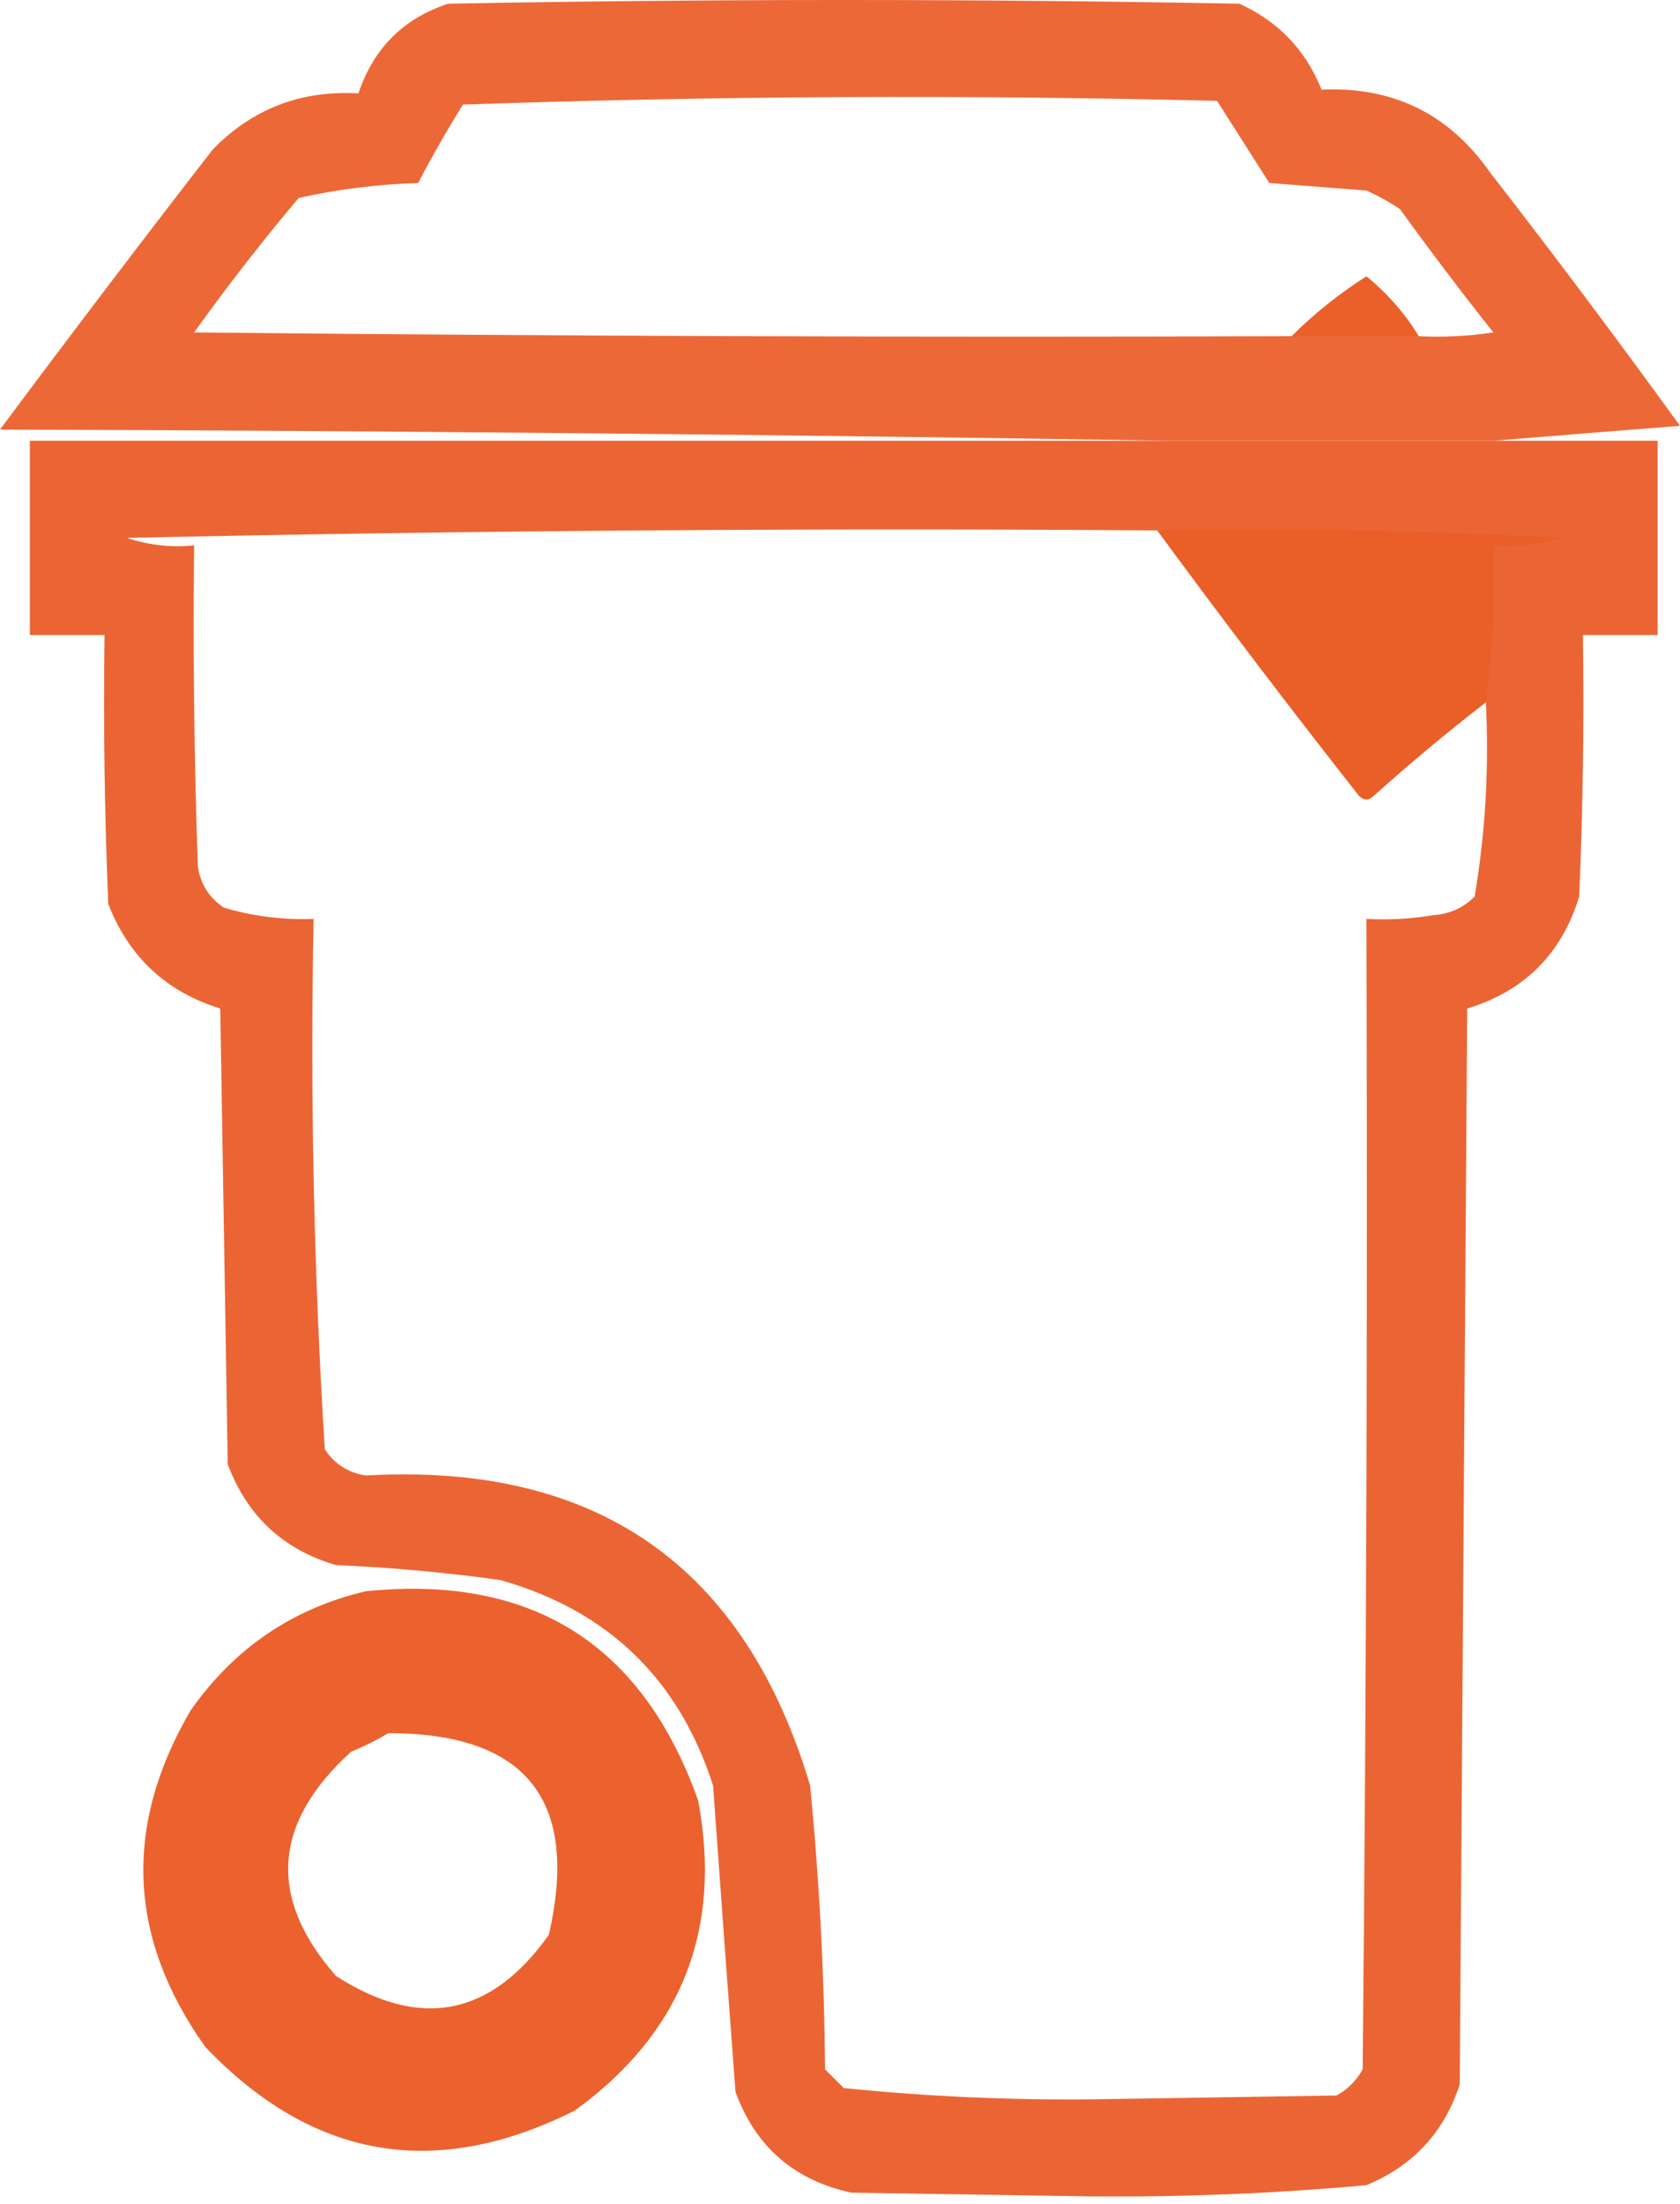 <?xml version="1.0" encoding="UTF-8" standalone="no"?>
<!DOCTYPE svg PUBLIC "-//W3C//DTD SVG 1.1//EN" "http://www.w3.org/Graphics/SVG/1.1/DTD/svg11.dtd">
<svg width="100%" height="100%" viewBox="0 0 225 295" version="1.1" xmlns="http://www.w3.org/2000/svg" xmlns:xlink="http://www.w3.org/1999/xlink" xml:space="preserve" xmlns:serif="http://www.serif.com/" style="fill-rule:evenodd;clip-rule:evenodd;stroke-linejoin:round;stroke-miterlimit:2;">
    <g transform="matrix(1,0,0,1,-136.5,-102.5)">
        <path d="M336.5,161.5L293.5,161.5C241.335,160.667 189.002,160.167 136.5,160C145.879,147.41 155.379,134.91 165,122.5C170.313,117.06 176.813,114.56 184.5,115C186.526,108.974 190.526,104.974 196.5,103C231.833,102.333 267.167,102.333 302.5,103C307.697,105.363 311.363,109.197 313.5,114.5C323.033,114.064 330.533,117.73 336,125.5C344.692,136.692 353.192,148.025 361.5,159.5C353.01,160.167 344.676,160.833 336.5,161.5ZM326.5,147.5C324.636,144.45 322.303,141.783 319.5,139.5C315.835,141.841 312.501,144.507 309.5,147.5C260.499,147.667 211.499,147.5 162.5,147C166.925,140.819 171.592,134.819 176.5,129C181.75,127.826 187.084,127.159 192.5,127C194.374,123.419 196.374,119.919 198.5,116.5C232.162,115.333 265.828,115.167 299.5,116C301.833,119.667 304.167,123.333 306.5,127C310.833,127.333 315.167,127.667 319.5,128C321.081,128.707 322.581,129.54 324,130.5C328.045,136.09 332.212,141.59 336.5,147C333.183,147.498 329.85,147.665 326.5,147.5Z" style="fill:rgb(235,91,38);fill-opacity:0.92;"/>
        <path d="M326.5,147.5L309.5,147.5C312.501,144.507 315.835,141.841 319.5,139.5C322.303,141.783 324.636,144.45 326.5,147.5Z" style="fill:rgb(234,94,40);fill-opacity:0.81;"/>
        <path d="M140.5,161.5L358.5,161.5L358.5,187.5L348.5,187.5C348.667,199.171 348.5,210.838 348,222.5C345.667,230.167 340.667,235.167 333,237.5C332.667,285.5 332.333,333.5 332,381.5C329.925,387.91 325.758,392.41 319.5,395C307.212,396.114 294.879,396.614 282.5,396.5C271.833,396.333 261.167,396.167 250.5,396C242.837,394.335 237.67,389.835 235,382.5C233.978,368.84 232.978,355.173 232,341.5C227.403,327.236 217.903,318.07 203.5,314C196.201,312.98 188.868,312.313 181.5,312C174.427,309.928 169.594,305.428 167,298.5C166.667,278.167 166.333,257.833 166,237.5C158.759,235.26 153.759,230.593 151,223.5C150.5,211.505 150.333,199.505 150.5,187.5L140.5,187.5L140.5,161.5ZM291.5,173.5C300.284,185.457 309.284,197.29 318.5,209C319.167,209.667 319.833,209.667 320.5,209C325.373,204.622 330.373,200.455 335.5,196.5C335.941,205.276 335.441,213.942 334,222.5C332.509,224.004 330.676,224.837 328.5,225C325.518,225.498 322.518,225.665 319.5,225.5C319.667,276.834 319.5,328.168 319,379.5C318.167,381 317,382.167 315.5,383C304.833,383.167 294.167,383.333 283.5,383.5C272.074,383.646 260.74,383.146 249.5,382C248.667,381.167 247.833,380.333 247,379.5C246.898,366.786 246.231,354.12 245,341.5C236.225,312.088 216.392,298.255 185.5,300C183.152,299.654 181.319,298.487 180,296.5C178.53,272.899 178.03,249.232 178.5,225.5C174.418,225.656 170.418,225.156 166.5,224C164.513,222.681 163.346,220.848 163,218.5C162.5,204.171 162.333,189.837 162.5,175.5C159.428,175.817 156.428,175.484 153.5,174.5C199.495,173.5 245.495,173.167 291.5,173.5Z" style="fill:rgb(234,91,38);fill-opacity:0.93;"/>
        <path d="M291.5,173.5C309.512,173.167 327.512,173.5 345.5,174.5C342.572,175.484 339.572,175.817 336.5,175.5C336.76,182.557 336.427,189.557 335.5,196.5C330.373,200.455 325.373,204.622 320.5,209C319.833,209.667 319.167,209.667 318.5,209C309.284,197.29 300.284,185.457 291.5,173.5Z" style="fill:rgb(234,94,40);fill-opacity:0.96;"/>
        <path d="M185.5,315.5C207.721,313.24 222.554,322.573 230,343.5C233.256,360.821 227.756,374.654 213.5,385C194.846,394.375 178.346,391.541 164,376.5C153.644,361.968 152.978,346.968 162,331.5C167.845,323.14 175.678,317.807 185.5,315.5ZM188.5,334.5C206.976,334.477 214.143,343.477 210,361.5C202.252,372.406 192.752,374.239 181.5,367C172.337,356.557 173.004,346.557 183.5,337C185.315,336.243 186.981,335.41 188.5,334.5Z" style="fill:rgb(234,91,37);fill-opacity:0.95;"/>
    </g>
</svg>

